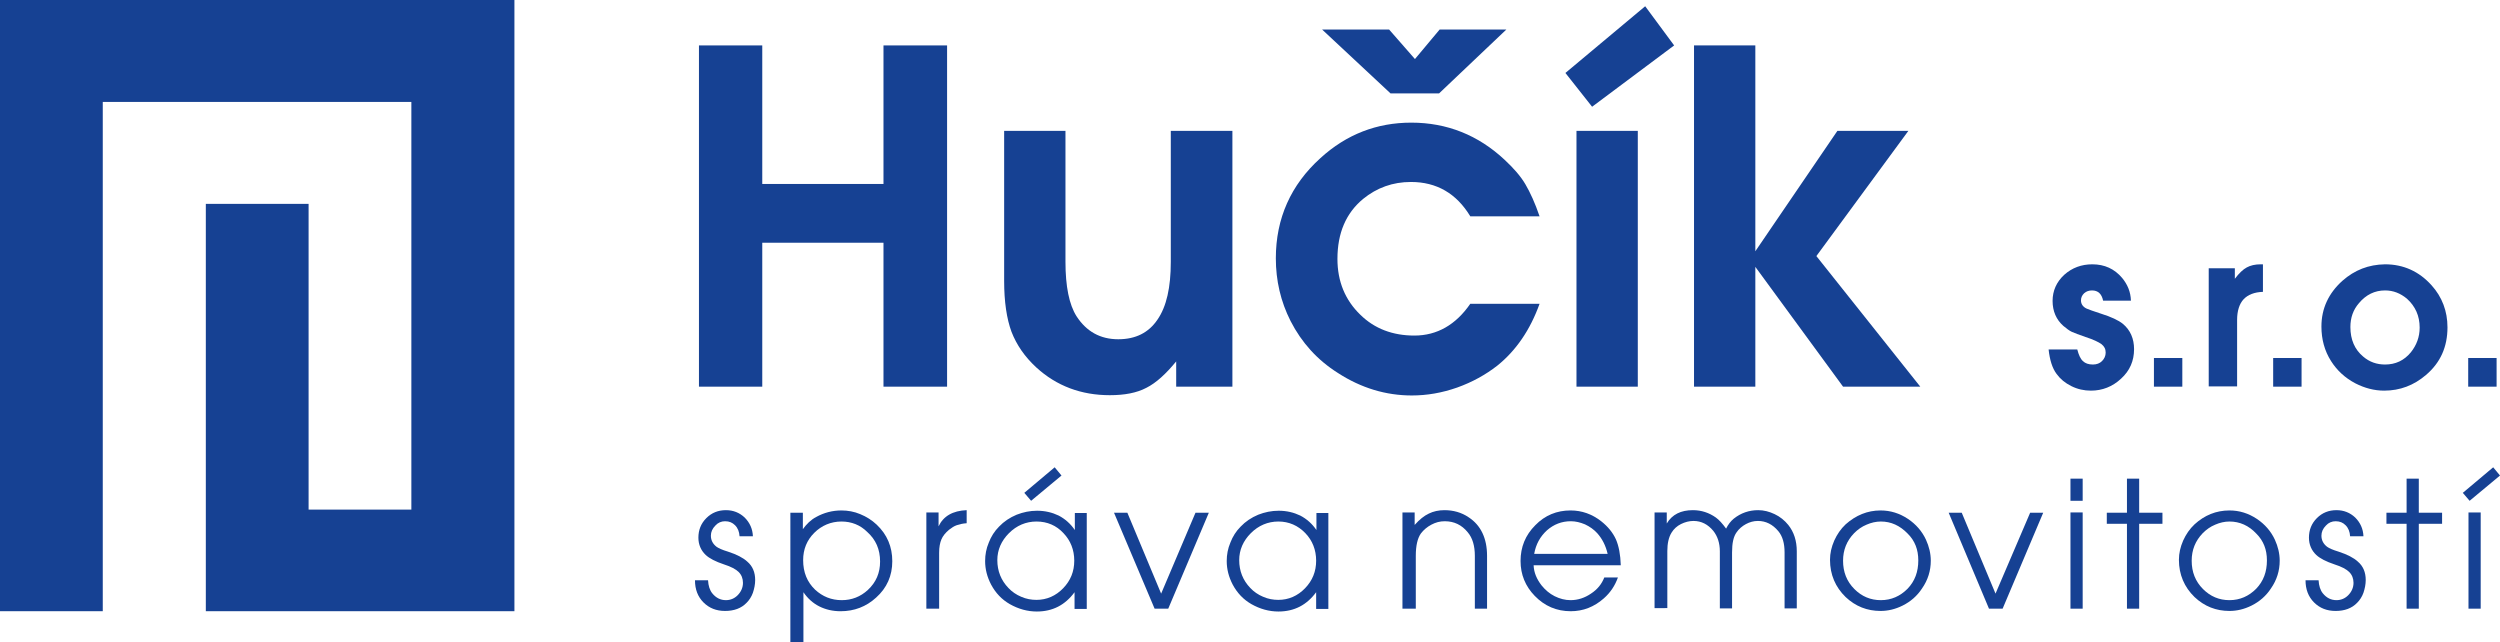 <?xml version="1.0" encoding="utf-8"?>
<!-- Generator: Adobe Illustrator 24.0.1, SVG Export Plug-In . SVG Version: 6.00 Build 0)  -->
<svg version="1.1" id="Layer_1" xmlns="http://www.w3.org/2000/svg" xmlns:xlink="http://www.w3.org/1999/xlink" x="0px" y="0px"
	 viewBox="0 0 88.06 22.63" style="enable-background:new 0 0 88.06 22.63;" xml:space="preserve">
<style type="text/css">
	.st0{fill-rule:evenodd;clip-rule:evenodd;fill:#164193;}
</style>
<g>
	<path class="st0" d="M0,0c6.04,0,12.08,0,18.12,0c0,7.18,0,14.35,0,21.53c-3.62,0-7.25,0-10.87,0V7.18h3.62v10.77h3.62V3.59H3.62
		v17.94H0V0z"/>
	<polygon class="st0" points="24.62,13.62 24.62,1.6 26.85,1.6 26.85,6.48 31.12,6.48 31.12,1.6 33.36,1.6 33.36,13.62 31.12,13.62 
		31.12,8.55 26.85,8.55 26.85,13.62 	"/>
	<path class="st0" d="M41.25,4.61h2.16v9.01h-1.98v-0.89c-0.36,0.44-0.71,0.76-1.05,0.93c-0.34,0.18-0.77,0.26-1.29,0.26
		c-1,0-1.87-0.32-2.59-0.98c-0.41-0.38-0.69-0.79-0.87-1.25c-0.17-0.46-0.26-1.06-0.26-1.8V4.61h2.16v4.61
		c0,0.87,0.13,1.51,0.39,1.92c0.35,0.54,0.84,0.81,1.47,0.81c0.61,0,1.07-0.23,1.38-0.69c0.32-0.46,0.47-1.14,0.47-2.03V4.61z"/>
	<path class="st0" d="M51.79,10.7h2.44c-0.33,0.92-0.83,1.65-1.49,2.18c-0.41,0.32-0.88,0.58-1.41,0.77
		c-0.54,0.19-1.07,0.28-1.6,0.28c-0.91,0-1.78-0.26-2.6-0.79c-0.73-0.46-1.28-1.07-1.67-1.83c-0.35-0.69-0.52-1.43-0.52-2.21
		c0-1.41,0.53-2.59,1.57-3.53c0.92-0.84,1.99-1.25,3.2-1.25c1.26,0,2.36,0.44,3.29,1.31c0.31,0.29,0.56,0.57,0.73,0.86
		c0.17,0.29,0.34,0.66,0.5,1.13h-2.44C51.3,6.81,50.6,6.41,49.7,6.41c-0.64,0-1.2,0.2-1.69,0.6c-0.6,0.5-0.9,1.2-0.9,2.11
		c0,0.79,0.27,1.45,0.81,1.97c0.5,0.49,1.14,0.73,1.9,0.73C50.62,11.82,51.28,11.44,51.79,10.7L51.79,10.7z M46.57,1.04h2.36
		l0.91,1.04l0.87-1.04h2.35l-2.37,2.25h-1.71L46.57,1.04z"/>
	<path class="st0" d="M55.53,13.62V4.61h2.16v9.01H55.53L55.53,13.62z M56.08,3.76l-0.94-1.19l2.81-2.35l1.02,1.38L56.08,3.76z"/>
	<polygon class="st0" points="59.67,13.62 59.67,1.6 61.83,1.6 61.83,8.85 64.72,4.61 67.22,4.61 63.98,9.02 67.64,13.62 
		64.92,13.62 61.83,9.4 61.83,13.62 	"/>
	<path class="st0" d="M73.17,12.31c0.05,0.19,0.11,0.33,0.2,0.41c0.08,0.08,0.2,0.12,0.35,0.12c0.13,0,0.24-0.04,0.32-0.12
		c0.08-0.08,0.13-0.18,0.13-0.3c0-0.13-0.05-0.22-0.15-0.3c-0.1-0.07-0.28-0.16-0.56-0.25c-0.23-0.08-0.39-0.14-0.48-0.18
		c-0.09-0.04-0.19-0.12-0.3-0.21c-0.25-0.22-0.38-0.52-0.38-0.88s0.14-0.67,0.41-0.92c0.28-0.25,0.61-0.37,0.99-0.37
		c0.43,0,0.78,0.16,1.05,0.48c0.19,0.23,0.3,0.49,0.31,0.8h-0.98c-0.05-0.24-0.18-0.36-0.39-0.36c-0.11,0-0.2,0.03-0.28,0.1
		c-0.07,0.07-0.11,0.15-0.11,0.25c0,0.13,0.07,0.23,0.2,0.29c0.07,0.03,0.23,0.09,0.51,0.18c0.35,0.11,0.61,0.23,0.77,0.36
		c0.26,0.22,0.39,0.52,0.39,0.89c0,0.41-0.15,0.76-0.46,1.04c-0.3,0.28-0.66,0.42-1.06,0.42c-0.24,0-0.47-0.05-0.69-0.16
		c-0.22-0.11-0.39-0.25-0.52-0.43c-0.15-0.2-0.24-0.49-0.28-0.86H73.17z"/>
	<rect x="75.87" y="12.61" class="st0" width="1" height="1.01"/>
	<path class="st0" d="M77.8,13.62V9.45h0.92v0.37c0.15-0.2,0.29-0.33,0.42-0.4c0.13-0.07,0.29-0.11,0.49-0.11c0.02,0,0.05,0,0.08,0
		v0.97c-0.3,0.01-0.53,0.1-0.68,0.26c-0.15,0.16-0.23,0.41-0.23,0.73v2.34H77.8z"/>
	<rect x="80.07" y="12.61" class="st0" width="1" height="1.01"/>
	<path class="st0" d="M84.01,9.31c0.65,0,1.2,0.25,1.64,0.74c0.37,0.41,0.56,0.91,0.56,1.48c0,0.69-0.25,1.25-0.76,1.68
		c-0.42,0.36-0.91,0.55-1.47,0.55c-0.35,0-0.69-0.09-1.02-0.26c-0.36-0.19-0.64-0.45-0.85-0.78c-0.23-0.36-0.34-0.77-0.34-1.22
		c0-0.63,0.25-1.17,0.74-1.61C82.94,9.51,83.43,9.32,84.01,9.31L84.01,9.31z M84.01,10.23c-0.36,0-0.67,0.15-0.92,0.45
		c-0.2,0.23-0.3,0.51-0.3,0.84c0,0.44,0.15,0.79,0.45,1.04c0.22,0.19,0.48,0.28,0.77,0.28c0.37,0,0.67-0.14,0.91-0.43
		c0.2-0.25,0.31-0.54,0.31-0.87c0-0.41-0.15-0.75-0.45-1.02C84.55,10.33,84.3,10.23,84.01,10.23z"/>
	<rect x="86.94" y="12.61" class="st0" width="1" height="1.01"/>
	<path class="st0" d="M24.48,20.44h0.46c0.01,0.19,0.06,0.35,0.15,0.46c0.13,0.16,0.29,0.24,0.48,0.24c0.16,0,0.3-0.06,0.41-0.17
		c0.12-0.12,0.19-0.27,0.19-0.44c0-0.15-0.05-0.28-0.15-0.38c-0.1-0.1-0.27-0.19-0.52-0.27c-0.3-0.1-0.51-0.21-0.64-0.33
		c-0.17-0.16-0.26-0.37-0.26-0.61c0-0.27,0.09-0.5,0.28-0.69c0.19-0.19,0.42-0.28,0.69-0.28c0.26,0,0.48,0.09,0.66,0.26
		c0.18,0.18,0.28,0.4,0.29,0.66h-0.47c-0.01-0.16-0.06-0.29-0.16-0.39c-0.09-0.09-0.2-0.14-0.35-0.14c-0.13,0-0.25,0.05-0.34,0.15
		c-0.11,0.11-0.16,0.23-0.16,0.36c0,0.16,0.07,0.29,0.2,0.39c0.07,0.05,0.2,0.11,0.4,0.17c0.31,0.1,0.54,0.22,0.68,0.35
		c0.19,0.16,0.28,0.38,0.28,0.65c0,0.15-0.03,0.3-0.08,0.45c-0.05,0.14-0.13,0.26-0.22,0.35c-0.19,0.2-0.45,0.29-0.76,0.29
		c-0.31,0-0.56-0.1-0.76-0.3C24.58,21.02,24.48,20.76,24.48,20.44z"/>
	<path class="st0" d="M27.85,18.06h0.43v0.58c0.13-0.18,0.28-0.33,0.47-0.43c0.27-0.15,0.57-0.23,0.89-0.23
		c0.22,0,0.45,0.04,0.66,0.13c0.22,0.09,0.41,0.21,0.58,0.37c0.37,0.35,0.55,0.78,0.55,1.29s-0.19,0.94-0.57,1.28
		c-0.35,0.32-0.77,0.48-1.25,0.48c-0.28,0-0.53-0.06-0.75-0.17c-0.22-0.11-0.41-0.28-0.56-0.5v1.77h-0.46V18.06L27.85,18.06z
		 M29.64,18.37c-0.37,0-0.7,0.14-0.96,0.4c-0.26,0.26-0.39,0.58-0.39,0.96c0,0.43,0.14,0.77,0.42,1.04
		c0.26,0.24,0.57,0.37,0.94,0.37c0.35,0,0.66-0.12,0.92-0.36c0.29-0.27,0.43-0.6,0.43-1c0-0.43-0.15-0.77-0.45-1.04
		C30.3,18.49,29.99,18.37,29.64,18.37z"/>
	<path class="st0" d="M32.63,21.44v-3.39h0.43v0.49c0.17-0.36,0.5-0.55,0.99-0.57v0.46c-0.15,0.01-0.26,0.04-0.35,0.07
		c-0.09,0.03-0.18,0.09-0.27,0.16c-0.13,0.11-0.22,0.22-0.27,0.34c-0.05,0.12-0.08,0.27-0.08,0.47v1.97H32.63z"/>
	<path class="st0" d="M38.28,18.06v3.39h-0.43v-0.59c-0.33,0.45-0.77,0.68-1.33,0.68c-0.33,0-0.65-0.09-0.95-0.26
		c-0.28-0.16-0.5-0.39-0.66-0.69c-0.14-0.27-0.21-0.54-0.21-0.83c0-0.22,0.04-0.44,0.13-0.65c0.08-0.21,0.2-0.4,0.36-0.56
		c0.17-0.18,0.38-0.32,0.62-0.42c0.23-0.09,0.47-0.14,0.72-0.14c0.28,0,0.53,0.06,0.76,0.17c0.23,0.12,0.42,0.29,0.57,0.51v-0.6
		H38.28L38.28,18.06z M36.51,18.37c-0.37,0-0.7,0.14-0.97,0.41c-0.27,0.27-0.41,0.59-0.41,0.95c0,0.38,0.13,0.71,0.39,0.98
		c0.12,0.13,0.28,0.24,0.45,0.31c0.18,0.08,0.36,0.11,0.54,0.11c0.36,0,0.68-0.14,0.94-0.41c0.26-0.27,0.39-0.59,0.39-0.97
		c0-0.38-0.13-0.71-0.38-0.97C37.21,18.51,36.89,18.37,36.51,18.37L36.51,18.37z M36.08,17.36l1.07-0.9l0.24,0.29l-1.07,0.89
		L36.08,17.36z"/>
	<polygon class="st0" points="40.67,21.44 39.24,18.06 39.71,18.06 40.9,20.91 42.11,18.06 42.58,18.06 41.15,21.44 	"/>
	<path class="st0" d="M46.79,18.06v3.39h-0.43v-0.59c-0.33,0.45-0.77,0.68-1.33,0.68c-0.33,0-0.65-0.09-0.95-0.26
		c-0.28-0.16-0.5-0.39-0.66-0.69c-0.14-0.27-0.21-0.54-0.21-0.83c0-0.22,0.04-0.44,0.13-0.65c0.08-0.21,0.2-0.4,0.36-0.56
		c0.17-0.18,0.38-0.32,0.62-0.42c0.23-0.09,0.47-0.14,0.72-0.14c0.28,0,0.53,0.06,0.76,0.17c0.23,0.12,0.42,0.29,0.57,0.51v-0.6
		H46.79L46.79,18.06z M45.03,18.37c-0.37,0-0.7,0.14-0.97,0.41c-0.27,0.27-0.41,0.59-0.41,0.95c0,0.38,0.13,0.71,0.39,0.98
		c0.12,0.13,0.28,0.24,0.45,0.31c0.18,0.08,0.36,0.11,0.54,0.11c0.36,0,0.68-0.14,0.94-0.41c0.26-0.27,0.39-0.59,0.39-0.97
		c0-0.38-0.13-0.71-0.38-0.97C45.72,18.51,45.4,18.37,45.03,18.37z"/>
	<path class="st0" d="M49.4,21.44v-3.39h0.43v0.44c0.17-0.19,0.33-0.32,0.5-0.4c0.16-0.08,0.35-0.12,0.55-0.12
		c0.31,0,0.6,0.08,0.85,0.25c0.43,0.28,0.65,0.74,0.65,1.36v1.86h-0.43v-1.86c0-0.35-0.08-0.63-0.25-0.83
		c-0.21-0.26-0.48-0.39-0.81-0.39c-0.17,0-0.32,0.04-0.47,0.12c-0.15,0.08-0.27,0.18-0.37,0.31c-0.12,0.17-0.18,0.43-0.18,0.79v1.86
		H49.4z"/>
	<path class="st0" d="M57.09,19.91h-3.07c0.01,0.26,0.11,0.49,0.28,0.71c0.13,0.16,0.28,0.29,0.46,0.38
		c0.18,0.09,0.37,0.14,0.56,0.14c0.26,0,0.5-0.08,0.72-0.23c0.23-0.15,0.38-0.34,0.47-0.57h0.48c-0.1,0.28-0.26,0.53-0.5,0.74
		c-0.34,0.3-0.73,0.45-1.16,0.45c-0.5,0-0.92-0.18-1.27-0.54c-0.33-0.34-0.5-0.75-0.5-1.23c0-0.49,0.17-0.91,0.52-1.26
		c0.34-0.35,0.76-0.52,1.24-0.52c0.4,0,0.76,0.13,1.08,0.38c0.24,0.19,0.41,0.4,0.52,0.64C57.02,19.23,57.08,19.54,57.09,19.91
		L57.09,19.91z M56.63,19.52c-0.07-0.31-0.2-0.55-0.37-0.74c-0.12-0.13-0.26-0.23-0.43-0.31c-0.17-0.07-0.33-0.11-0.5-0.11
		c-0.32,0-0.6,0.11-0.84,0.32c-0.24,0.22-0.39,0.49-0.45,0.83H56.63z"/>
	<path class="st0" d="M58.28,21.44v-3.39h0.43v0.39c0.19-0.32,0.5-0.47,0.92-0.47c0.3,0,0.57,0.09,0.81,0.26
		c0.11,0.08,0.23,0.21,0.36,0.39c0.07-0.14,0.16-0.26,0.27-0.35c0.25-0.2,0.54-0.3,0.86-0.3c0.2,0,0.39,0.05,0.58,0.14
		c0.19,0.09,0.35,0.22,0.48,0.38c0.2,0.25,0.3,0.56,0.3,0.93v2.01h-0.43v-1.97c0-0.32-0.07-0.57-0.22-0.75
		c-0.2-0.24-0.44-0.36-0.72-0.36c-0.15,0-0.29,0.04-0.42,0.11c-0.13,0.07-0.25,0.17-0.33,0.29c-0.11,0.15-0.16,0.38-0.16,0.71v1.97
		h-0.43v-2.01c0-0.29-0.08-0.53-0.23-0.72c-0.19-0.23-0.42-0.35-0.7-0.35c-0.15,0-0.3,0.04-0.44,0.11c-0.14,0.07-0.25,0.17-0.33,0.3
		c-0.1,0.16-0.15,0.38-0.15,0.65v2.01H58.28z"/>
	<path class="st0" d="M66.24,17.98c0.35,0,0.67,0.1,0.97,0.3c0.28,0.19,0.49,0.43,0.63,0.73c0.11,0.24,0.17,0.49,0.17,0.74
		c0,0.35-0.1,0.68-0.31,0.98c-0.17,0.26-0.4,0.46-0.68,0.6c-0.26,0.13-0.52,0.19-0.78,0.19c-0.47,0-0.88-0.16-1.23-0.49
		c-0.36-0.35-0.55-0.79-0.55-1.31c0-0.23,0.05-0.45,0.15-0.68c0.1-0.22,0.23-0.41,0.4-0.57C65.37,18.15,65.78,17.98,66.24,17.98
		L66.24,17.98z M66.25,18.37c-0.17,0-0.34,0.04-0.5,0.11c-0.17,0.07-0.31,0.17-0.44,0.3c-0.26,0.27-0.39,0.59-0.39,0.97
		c0,0.4,0.13,0.73,0.4,1c0.26,0.26,0.57,0.39,0.93,0.39c0.37,0,0.68-0.14,0.94-0.4c0.26-0.27,0.38-0.6,0.38-1
		c0-0.38-0.12-0.69-0.37-0.94C66.92,18.51,66.61,18.37,66.25,18.37z"/>
	<polygon class="st0" points="70.06,21.44 68.64,18.06 69.1,18.06 70.29,20.91 71.51,18.06 71.97,18.06 70.54,21.44 	"/>
	<path class="st0" d="M72.93,21.44v-3.39h0.43v3.39H72.93L72.93,21.44z M72.93,17.64v-0.78h0.43v0.78H72.93z"/>
	<polygon class="st0" points="74.92,21.44 74.92,18.45 74.21,18.45 74.21,18.06 74.92,18.06 74.92,16.86 75.35,16.86 75.35,18.06 
		76.17,18.06 76.17,18.45 75.35,18.45 75.35,21.44 	"/>
	<path class="st0" d="M78.53,17.98c0.35,0,0.67,0.1,0.97,0.3c0.28,0.19,0.49,0.43,0.63,0.73c0.11,0.24,0.17,0.49,0.17,0.74
		c0,0.35-0.1,0.68-0.31,0.98c-0.17,0.26-0.4,0.46-0.68,0.6c-0.26,0.13-0.52,0.19-0.78,0.19c-0.47,0-0.88-0.16-1.23-0.49
		c-0.36-0.35-0.55-0.79-0.55-1.31c0-0.23,0.05-0.45,0.15-0.68c0.1-0.22,0.23-0.41,0.4-0.57C77.65,18.15,78.06,17.98,78.53,17.98
		L78.53,17.98z M78.53,18.37c-0.17,0-0.34,0.04-0.5,0.11c-0.17,0.07-0.31,0.17-0.44,0.3c-0.26,0.27-0.39,0.59-0.39,0.97
		c0,0.4,0.13,0.73,0.4,1c0.26,0.26,0.57,0.39,0.93,0.39c0.37,0,0.68-0.14,0.94-0.4c0.26-0.27,0.38-0.6,0.38-1
		c0-0.38-0.12-0.69-0.37-0.94C79.21,18.51,78.89,18.37,78.53,18.37z"/>
	<path class="st0" d="M81.21,20.44h0.46c0.01,0.19,0.06,0.35,0.15,0.46c0.13,0.16,0.29,0.24,0.48,0.24c0.16,0,0.3-0.06,0.41-0.17
		c0.12-0.12,0.19-0.27,0.19-0.44c0-0.15-0.05-0.28-0.15-0.38c-0.1-0.1-0.27-0.19-0.52-0.27c-0.3-0.1-0.51-0.21-0.64-0.33
		c-0.17-0.16-0.26-0.37-0.26-0.61c0-0.27,0.09-0.5,0.28-0.69c0.19-0.19,0.42-0.28,0.69-0.28c0.26,0,0.48,0.09,0.66,0.26
		c0.18,0.18,0.28,0.4,0.29,0.66h-0.47c-0.01-0.16-0.06-0.29-0.16-0.39c-0.09-0.09-0.2-0.14-0.35-0.14c-0.13,0-0.25,0.05-0.34,0.15
		c-0.11,0.11-0.16,0.23-0.16,0.36c0,0.16,0.07,0.29,0.2,0.39c0.07,0.05,0.2,0.11,0.4,0.17c0.31,0.1,0.54,0.22,0.68,0.35
		c0.19,0.16,0.28,0.38,0.28,0.65c0,0.15-0.03,0.3-0.08,0.45c-0.05,0.14-0.13,0.26-0.22,0.35c-0.19,0.2-0.45,0.29-0.76,0.29
		c-0.31,0-0.56-0.1-0.76-0.3C81.31,21.02,81.21,20.76,81.21,20.44z"/>
	<polygon class="st0" points="84.77,21.44 84.77,18.45 84.06,18.45 84.06,18.06 84.77,18.06 84.77,16.86 85.2,16.86 85.2,18.06 
		86.02,18.06 86.02,18.45 85.2,18.45 85.2,21.44 	"/>
	<path class="st0" d="M86.95,21.44v-3.39h0.43v3.39H86.95L86.95,21.44z M86.75,17.36l1.07-0.9l0.24,0.29l-1.07,0.89L86.75,17.36z"/>
</g>
</svg>
